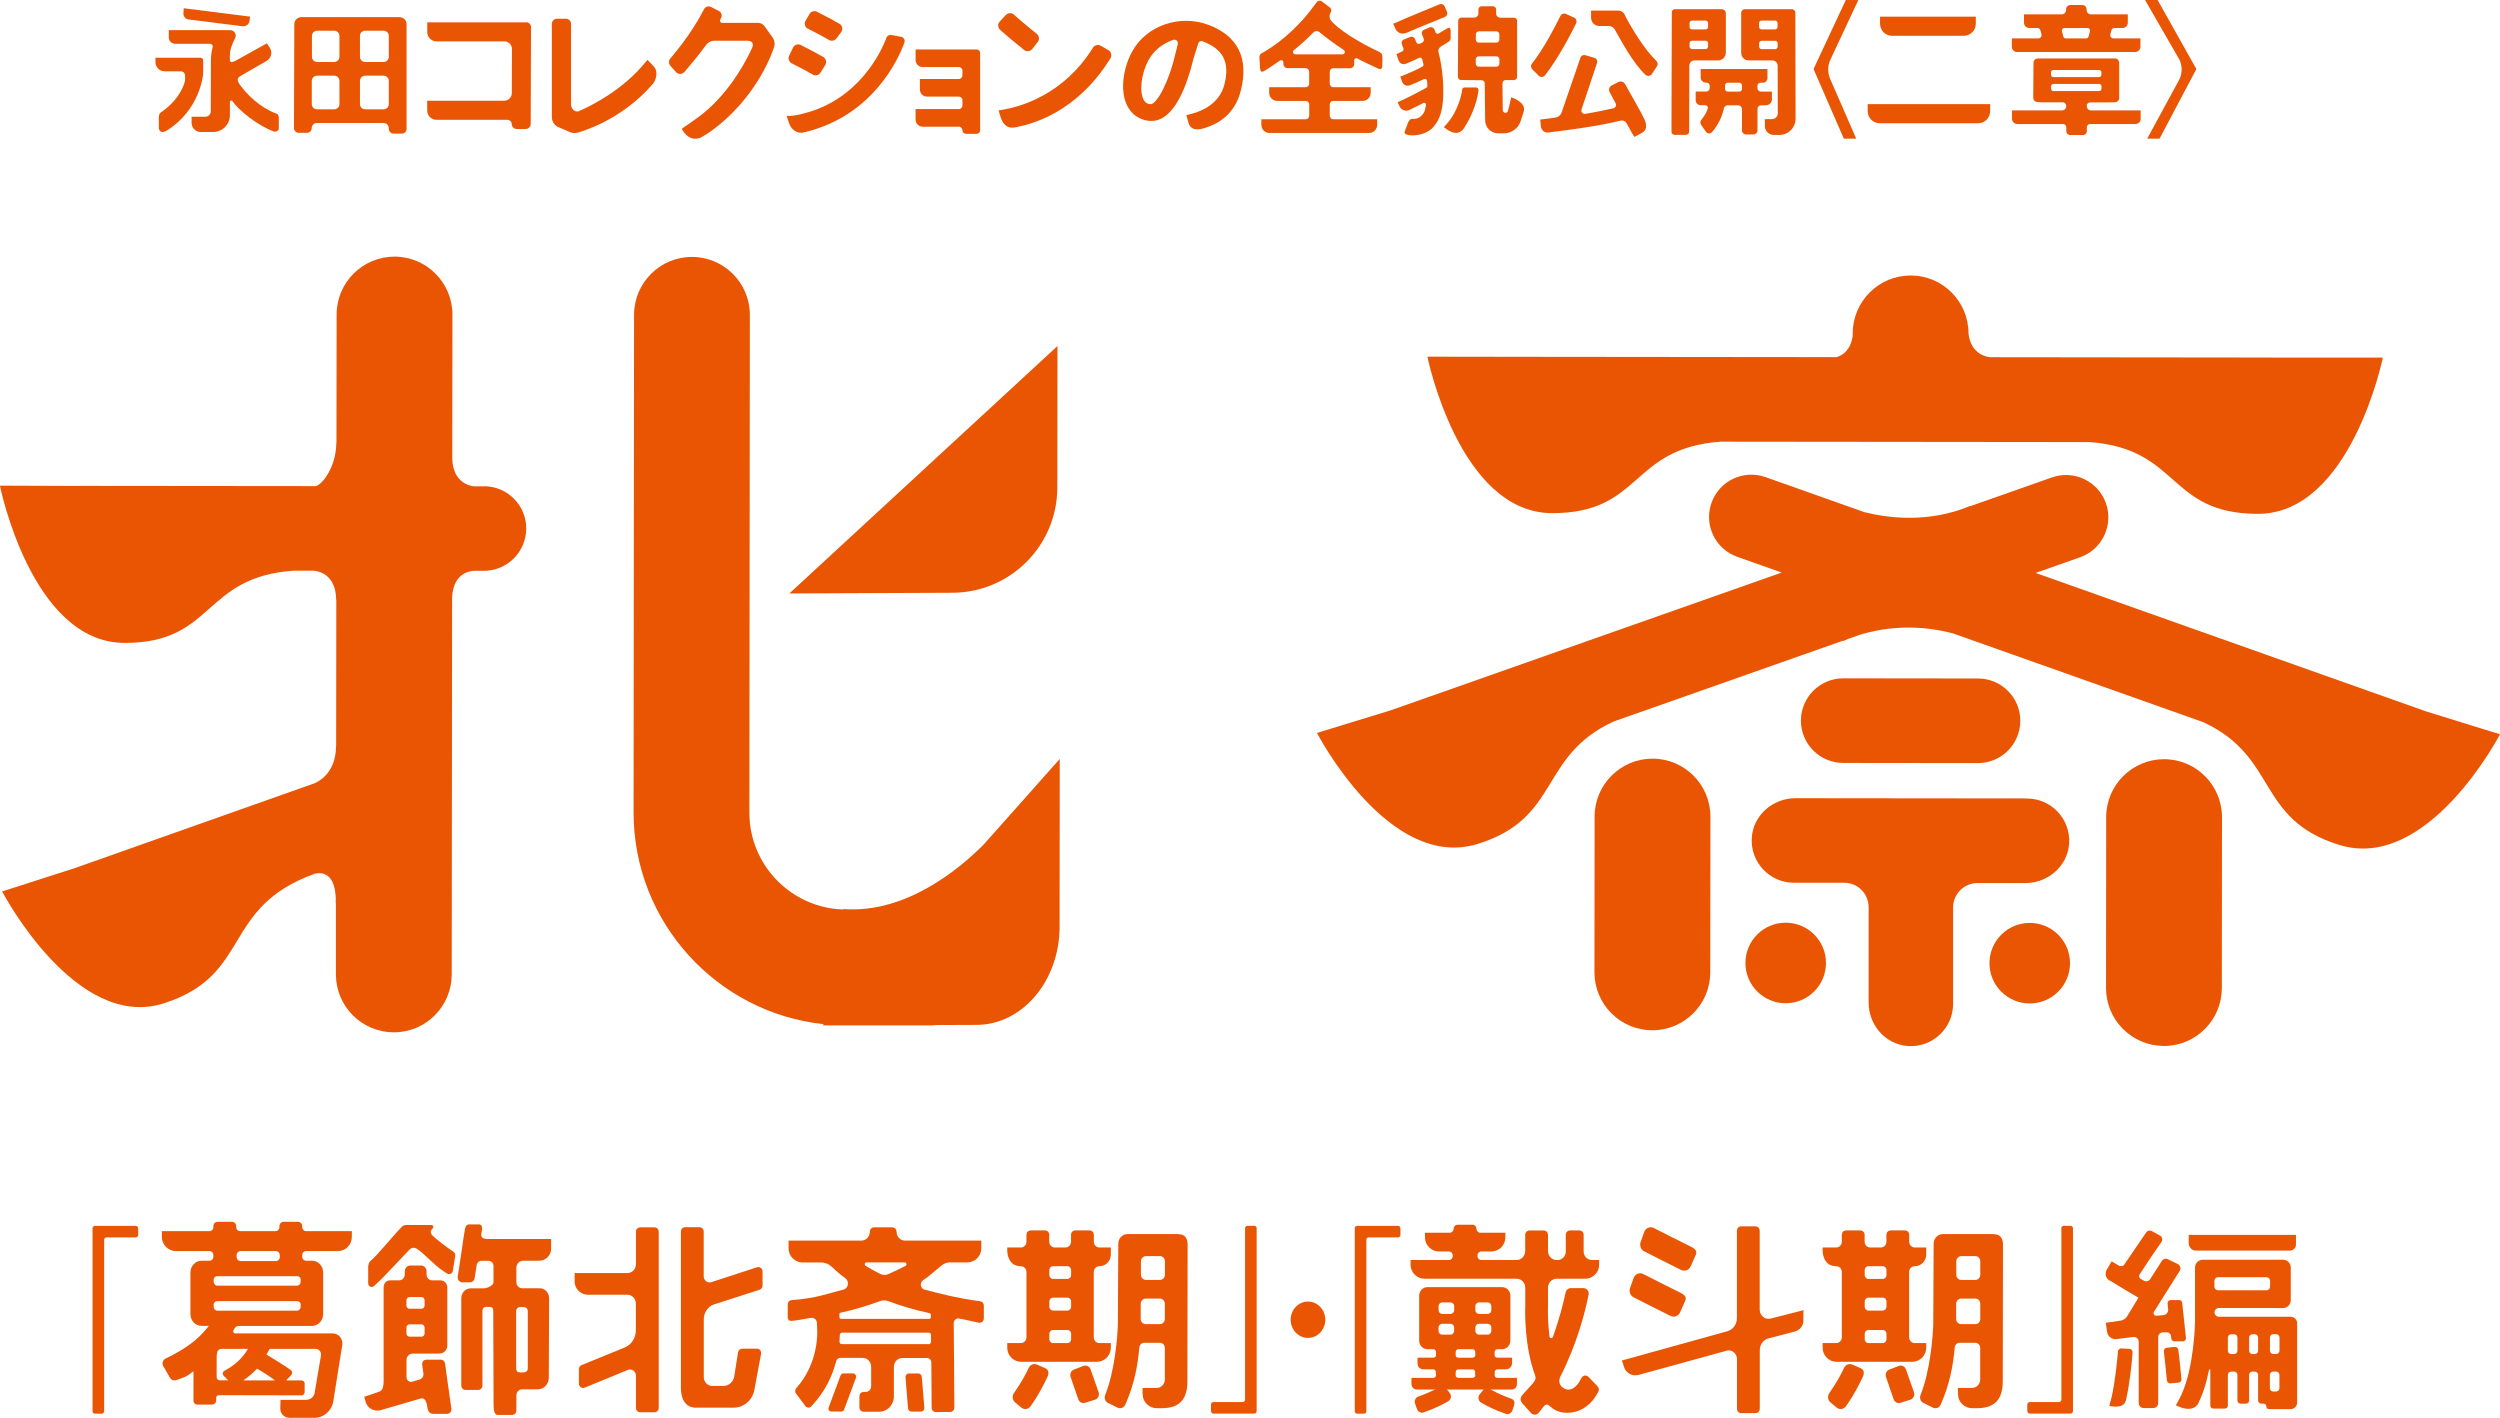 <?xml version="1.0" encoding="UTF-8"?><svg id="_レイヤー_2" xmlns="http://www.w3.org/2000/svg" viewBox="0 0 319.06 180.94"><defs><style>.cls-1{fill:#ea5504;stroke-width:0px;}</style></defs><g id="footer"><path class="cls-1" d="M25.93,9.12h0v-1.41c0-.19-.15-.34-.34-.34h-5.75v.55c0,.66.53,1.19,1.19,1.18h2.07c.29.01.52.26.52.55v.54c0,.35-.64,2.51-3.07,4.14-.31.21-.28.59-.28.95v1.08c.06.39.36.71,1.02.3,4.2-2.61,4.63-7.03,4.63-7.22v-.34Z"/><path class="cls-1" d="M35.28,14.51c-2.15-.82-3.73-2.42-4.64-3.66-.59-.8-.21-.99.18-1.23l3.21-1.85c.59-.34.77-1.11.4-1.68l-.37-.56-3.99,2.22c-.44.22-.67.26-.72-.03-.05-.3,0-.81,0-.81,0-.62.33-1.41.66-2.04.24-.46-.1-1.02-.62-1.02h-7.85v.92c0,.46.37.82.82.82h4.45c.23,0,.39.22.33.44-.14.5-.22,1.02-.22,1.54l-.02,6.63c0,.39-.31.7-.7.7h-1.75v.77c0,.65.53,1.18,1.18,1.18h1.56c1.19,0,2.15-.96,2.15-2.15v-1.7c0-.17.22-.24.31-.1.85,1.21,3.19,3.09,5.25,3.87.28.1.59-.04.68-.32v-1.31c0-.31-.04-.55-.3-.64Z"/><path class="cls-1" d="M24.1,2.49l6.86.86c.43.05.82-.25.88-.67l.08-.56-8.47-1.07-.04.64c-.03.4.27.76.68.8Z"/><path class="cls-1" d="M50.98,2.19h-12.52c-.5,0-.9.4-.9.9l-.04,13.26c0,.33.27.6.59.6h1.07c.33,0,.6-.26.6-.59,0-.36.29-.66.66-.66h8.52c.36,0,.66.29.66.66v.09c0,.33.27.6.6.6h1.07c.33,0,.6-.27.6-.6V3.09c0-.5-.4-.9-.9-.9ZM43.32,13.29c0,.37-.3.66-.66.66h-2.21c-.37,0-.66-.3-.66-.66v-2.97c0-.36.31-.66.67-.66h2.2c.37,0,.66.3.66.66v2.97ZM43.32,7.25c0,.37-.3.66-.66.66h-2.19c-.37,0-.66-.3-.66-.66v-2.67c0-.36.3-.66.67-.66h2.18c.37,0,.66.3.66.66v2.67ZM49.62,13.29c0,.37-.3.66-.66.66h-2.36c-.37,0-.66-.3-.66-.66v-2.97c0-.37.3-.66.66-.66h2.36c.37,0,.66.3.66.66v2.97ZM49.62,7.25c0,.37-.3.66-.66.66h-2.36c-.37,0-.66-.3-.66-.66v-2.67c0-.37.3-.66.66-.66h2.36c.37,0,.66.3.66.66v2.67Z"/><path class="cls-1" d="M67.15,2.85h-12.62v1.25c0,.65.53,1.18,1.18,1.18h8.65c.54,0,.98.44.98.98l-.02,5.63c0,.54-.44.97-.98.97h-9.82v1.25c0,.65.53,1.18,1.18,1.18h9.06c.29,0,.54.22.54.51,0,.36.28.66.64.66h1.15c.35,0,.64-.28.64-.64l.04-12.35c0-.36-.29-.64-.64-.64Z"/><path class="cls-1" d="M82.64,7.64l-.35.4c-2.79,3.41-6.71,5.41-8.43,6.15h0c-.47.2-.98-.32-.98-.83V3.05c0-.36-.29-.66-.66-.66h-1.13c-.36,0-.66.29-.66.66v11.89c0,.56.33,1.07.85,1.29l1.43.62c.34.15.72.17,1.07.06.25-.08,5.51-1.48,9.58-6.25.31-.37.73-1.53.05-2.21l-.77-.81Z"/><path class="cls-1" d="M115.05,4.71l-1.23-.23c-.29-.08-.59.07-.7.35-.67,1.83-3.58,7.99-10.74,9.7,0,0-1.22.34-1.98.25,0,0,.24.85.43,1.24.15.29.61.96,1.5.92l.47-.09c8.61-2.13,11.82-9.23,12.62-11.4.12-.31-.06-.66-.38-.75Z"/><path class="cls-1" d="M101.06,8.09c1.15.57,2.1,1.1,2.67,1.43.34.2.78.08.99-.25l.6-.98c.22-.35.1-.81-.26-1.02-.61-.35-1.62-.91-2.86-1.53-.37-.18-.81-.03-.99.34l-.5,1.03c-.17.36-.02.8.34.98Z"/><path class="cls-1" d="M103.13,3.67c1.15.57,2.1,1.1,2.67,1.43.34.2.78.08.99-.25l.6-.8c.22-.35.1-.81-.26-1.02-.61-.35-1.62-.91-2.86-1.53-.37-.18-.81-.03-.99.34l-.5.86c-.17.36-.02.8.34.98Z"/><path class="cls-1" d="M124.62,6.31h-7.77v1.34c0,.5.41.91.91.91h4.61c.25,0,.46.2.46.46v.6c0,.25-.2.46-.46.46h-4.97v1.34c0,.5.41.91.91.91h4.06c.25,0,.46.2.46.46v.67c0,.25-.2.46-.46.46h-5.52v1.34c0,.5.41.91.91.91h4.63c.25,0,.43.21.44.46,0,.25.21.45.46.45h1.34c.25,0,.46-.2.46-.46V6.77c0-.25-.2-.46-.46-.46Z"/><path class="cls-1" d="M141.46,6.4l-.98-.56c-.35-.2-.79-.09-1,.25-3.75,6.06-9.36,7.53-11.29,7.87,0,0-.6.13-.75.13l.22.72c.49,1.72,1.56,1.51,1.99,1.43,1.89-.37,7.72-1.76,12.07-8.8.22-.36.1-.83-.26-1.04Z"/><path class="cls-1" d="M130.69,6.37c.32.26.79.2,1.05-.12l.7-.89c.25-.32.2-.78-.12-1.04-.7-.56-1.9-1.54-2.92-2.45-.3-.27-.76-.25-1.04.05l-.77.83c-.28.3-.26.78.05,1.06,1.09.97,2.34,1.99,3.07,2.57Z"/><path class="cls-1" d="M154.16,3.15c-3.63-1.34-7.87.12-9.68,3.44-1.04,1.91-1.66,4.9-.59,6.96.56,1.07,1.52,1.73,2.71,1.87,1.76.2,3.26-1.16,4.48-4.05.74-1.76,1.15-3.53,1.19-3.73l.65-2.09c.06-.23.31-.37.53-.29,0,0,0,0,0,0,2.61.97,3.57,2.63,2.8,5.57-.63,2.4-2.87,3.35-4.03,3.65l-.81.22.31,1.09s.25,1.06,1.81.61l.22-.06c1.73-.53,3.81-1.73,4.59-4.7,1.09-4.19-.35-7.08-4.19-8.5ZM150.2,6.1l-.2.78c-.72,3.28-2.34,6.52-3.21,6.42-.4-.05-.65-.22-.84-.58-.57-1.1-.29-3.36.63-5.05.66-1.22,1.81-2.12,3.14-2.58.34-.12.68.18.59.53l-.11.49Z"/><path class="cls-1" d="M176.11,6.66c-2.82-1.29-5.42-3-6.23-4.03-.32-.41-.17-.87-.06-1.02,0,0,0,0,0,0,.15-.21.1-.51-.11-.66l-1.02-.78c-.21-.15-.5-.1-.65.11-.2.28-.5.68-.84,1.12-.92,1.18-3.05,3.62-6.12,5.37,0,0-.31.08-.35.51l.08,1.37c.03.85.52.4.8.24.54-.3,1.25-.83,1.74-1.16.19-.13.44,0,.44.23v.2c0,.3.24.54.54.54h2.3c.25,0,.45.2.45.45v1.53c0,.25-.2.45-.45.45h-4.65v.72c0,.57.46,1.03,1.03,1.03h3.63c.25,0,.45.2.45.45v1.44c0,.25-.2.45-.45.45h-5.66v.72c0,.57.46,1.03,1.03,1.03h12.72c.57,0,1.03-.46,1.03-1.03v-.72h-5.6c-.25,0-.45-.2-.45-.45v-1.44c0-.25.2-.45.45-.45h3.74c.57,0,1.03-.46,1.03-1.03v-.72h-4.77c-.25,0-.45-.2-.45-.45v-1.52c0-.25.2-.45.45-.45h2.13c.3,0,.54-.24.54-.54v-.46c0-.22.23-.35.42-.24.58.33,1.74.87,2.37,1.16.3.14.83.46.79-.3l.02-.86c0-.37,0-.63-.29-.76ZM171.33,6.93h-6.02c-.28,0-.4-.35-.18-.53.96-.77,1.8-1.55,2.5-2.27.2-.21.53-.22.75-.04.68.56,1.77,1.41,3.12,2.29.25.16.13.55-.16.55Z"/><path class="cls-1" d="M179.48,4.2c1.54-.69,4.33-1.78,4.95-2.05.24-.11.35-.39.24-.64l-.31-.71c-.11-.25-.39-.36-.64-.25-.75.33-3.93,1.59-5.91,2.48l.29.65c.23.52.85.75,1.36.52Z"/><path class="cls-1" d="M188.4,11.16c-.52,0-1,0-1.49,0-.15,0-.28.11-.3.27-.06.66-.57,2.73-1.82,4.21l-.52.59s.51.42.93.59c.6.26,1.21.2,1.66-.49,1.29-1.96,1.77-4.03,1.83-4.84.01-.17-.12-.32-.3-.32Z"/><path class="cls-1" d="M183.88,5.94c.49-.28.84-.51,1.05-.64.11-.08.2-.22.21-.4v-.94s.03-.64-.46-.33c-.19.12-.82.49-1.08.65-.14.08-.32.02-.38-.13l-.14-.36c-.12-.28-.41-.4-.66-.28l-.69.29c-.23.11-.34.38-.24.61l.21.52c.08.19,0,.41-.19.51-.22.11-.59.34-.78-.09l-.13-.35c-.1-.26-.4-.39-.65-.27l-.79.31c-.24.11-.34.38-.25.62l.19.48c.07.17,0,.36-.17.44-.19.09-.46.21-.71.32l.27.8c.13.39.55.59.93.44.62-.24,1.24-.55,1.71-.76.15-.07.33.01.38.17.02.07.13.57.15.64.04.12-.02.25-.13.31-.79.44-1.98.96-2.82,1.27l.24.67c.14.4.59.6.98.45.61-.24,1.25-.52,1.79-.79.18-.09.39.02.41.22.02.18.03.45.04.62,0,.11-.05.22-.15.27-.98.54-2.64,1.42-3.64,1.82l.23.53c.21.48.77.7,1.24.48.59-.28,1.24-.6,1.81-.9.17-.09.37.06.33.26-.13.59-.1.81-.44,1.22-.4.48-.79.56-1.31.55-.27,0-.36.16-.53.45l-.41,1.1s-.15.32.21.45c.36.13.98.1.98.1.84-.06,1.47-.26,2.15-.77.14-.11.39-.42.5-.55l.33-.5c.71-1.29.72-2.87.73-3.93.01-1.64-.29-3.74-.61-4.83-.08-.27.06-.61.3-.75Z"/><path class="cls-1" d="M192.87,12.43l-.28,1.19-.14.53c-.04.15-.17.25-.32.25-.18,0-.33-.15-.34-.33l-.04-3.44c0-.22.18-.41.4-.41h1.06c.23,0,.41-.18.41-.41V2.67c0-.23-.18-.41-.41-.41h-1.73c-.3,0-.54-.24-.54-.54v-.51c0-.23-.18-.41-.41-.41h-1.44c-.23,0-.41.18-.41.41v.5c0,.3-.24.54-.54.54h-1.63c-.23,0-.41.18-.41.41l-.04,7.14c0,.23.18.41.41.41l2.62.03c.22,0,.4.18.4.4l.05,4.72c0,.92.76,1.66,1.67,1.66h.71c1.02,0,1.92-.69,2.19-1.68l.36-1.13c.33-1.2-1.6-1.79-1.6-1.79ZM191.36,8.12c0,.22-.17.39-.39.39h-2.24c-.22,0-.39-.18-.39-.39v-.54c0-.21.18-.39.39-.39h2.24c.22,0,.39.17.39.39v.54ZM191.36,5.05c0,.22-.17.39-.39.39h-2.23c-.22,0-.39-.18-.39-.39v-.66c0-.21.18-.39.39-.39h2.22c.22,0,.39.17.39.39v.66Z"/><path class="cls-1" d="M197.18,9.61c1.76-2.24,3.37-5.41,3.97-6.63.13-.27.02-.6-.26-.73l-1.03-.47c-.27-.12-.59-.01-.72.26-.56,1.15-2.06,4.09-3.63,6.09-.18.23-.14.56.08.75l.81.81c.24.2.59.16.78-.08Z"/><path class="cls-1" d="M207.44,2.07l-.11-.23c-.15-.3-.46-.49-.8-.49h-3.47v.91c0,.59.47,1.06,1.06,1.06h1.19c.32,0,.62.17.78.45.79,1.39,2.23,4.16,3.89,5.76.23.22.6.2.81-.04l.63-.96c.19-.22.18-.55-.03-.76-2.1-2.05-3.93-5.67-3.95-5.7Z"/><path class="cls-1" d="M207.4,10.74c-.16-.31-.54-.42-.85-.27-.36.18-.48.25-.85.43-.32.16-.44.55-.27.86.21.4.47.89.76,1.42.14.25,0,.57-.28.64-.84.19-2.56.55-3.6.71-.32.05-.57-.26-.47-.56l1.98-5.93c.09-.27-.05-.56-.32-.65l-1.15-.34c-.27-.09-.56.05-.65.32l-2.41,7.01c-.11.32-.39.55-.72.61l-.48.08c-.49.06-1.12.14-1.52.19l.09.89c.05.47.47.82.94.76,2.17-.25,6.68-.86,9.21-1.51.31-.08.62.06.78.33.28.5.52.95.7,1.27l.3.48,1.01-.55c.45-.27.69-.79.26-1.72-.55-1.18-1.71-3.07-2.45-4.47Z"/><path class="cls-1" d="M220.26,6.76V1.71c0-.3-.24-.54-.54-.54h-5.95c-.23,0-.41.18-.41.41l-.04,15.22c0,.23.18.41.41.41h1.44c.23,0,.41-.18.41-.41l.02-8.43c0-.36.3-.66.66-.66h3.04c.52-.01.95-.44.95-.96ZM217.99,5.95c0,.17-.14.31-.31.31h-1.74c-.17,0-.31-.14-.31-.31v-.44c0-.17.14-.31.31-.31h1.74c.17,0,.31.14.31.31v.44ZM217.99,3.44c0,.17-.14.31-.31.31h-1.74c-.17,0-.31-.14-.31-.31v-.5c0-.17.14-.31.31-.31h1.74c.17,0,.31.14.31.31v.5Z"/><path class="cls-1" d="M228.65,1.17h-5.96c-.26,0-.47.21-.47.47v5.12c0,.53.43.95.95.95h3.04c.36.02.66.31.66.67l.02,6.08c0,.41-.33.74-.74.74h-.91v.89c0,.63.51,1.13,1.14,1.13h.72c1.14,0,2.06-.93,2.06-2.07l-.03-13.52c0-.26-.21-.47-.47-.47ZM224.5,2.94c0-.17.14-.31.31-.31h1.74c.17,0,.31.14.31.31v.5c0,.17-.14.31-.31.31h-1.74c-.17,0-.31-.14-.31-.31v-.5ZM226.56,6.27h-1.74c-.17,0-.31-.14-.31-.31v-.44c0-.17.14-.31.31-.31h1.74c.17,0,.31.14.31.31v.44c0,.17-.14.31-.31.31Z"/><path class="cls-1" d="M226.14,12.64v-.95h-1.41c-.24,0-.44-.2-.44-.44v-.3c0-.21.17-.39.39-.39h.3c.32,0,.59-.26.59-.59v-1.16h-8.52v1.08c0,.36.3.66.66.66h.1c.21,0,.39.17.39.39v.3c0,.24-.2.44-.44.44h-1.35v1.1c0,.36.29.65.65.65h.57c.22,0,.39.21.32.43-.15.49-.41.92-.82,1.43-.15.18-.16.44-.03.64.33.5.55.78.68.95.18.23.54.19.73-.03.9-1.06,1.31-2.13,1.5-3.02.05-.23.25-.39.48-.39h1.34c.27,0,.49.22.49.49v2.72c0,.28.23.51.51.51h.96c.28,0,.51-.23.51-.51v-2.76c0-.25.2-.45.45-.45h.61c.44,0,.79-.35.79-.79ZM222.32,11.36c0,.18-.15.33-.33.33h-1.5c-.18,0-.33-.15-.33-.33v-.47c0-.18.15-.33.33-.33h1.5c.18,0,.33.15.33.33v.47Z"/><path class="cls-1" d="M241.47,4.57h9.15c.85,0,1.54-.69,1.54-1.54v-.9h-12.22v.9c0,.85.69,1.54,1.54,1.54Z"/><path class="cls-1" d="M242.3,13.29h-3.94v.9c0,.85.69,1.54,1.54,1.54h12.55c.85,0,1.54-.69,1.54-1.54v-.9h-11.67Z"/><path class="cls-1" d="M237.17,0h-1.6l-4.12,8.81,3.87,8.89h1.58l-3.33-7.64c-.34-.78-.33-1.67.03-2.44l3.57-7.62Z"/><path class="cls-1" d="M275.36,0h-1.6l4.39,7.62c.36.77.37,1.66.03,2.44l-4.15,7.64h1.58l4.7-8.89-4.95-8.81Z"/><path class="cls-1" d="M269.33,4.38l.13-.5c.05-.18.21-.31.4-.31,0,0,.56,0,1.03,0,.37,0,.67-.3.67-.67v-1.07h-4.71c-.3,0-.55-.25-.55-.55v-.09c0-.3-.24-.55-.55-.55h-1.52c-.3,0-.55.24-.55.55v.09c0,.3-.25.55-.55.55h-4.82v1.07c0,.37.3.67.67.67h1.03c.19,0,.35.13.4.31l.13.5c.07.26-.13.52-.4.52h-3.38v1.07c0,.37.3.67.67.67h15.07c.37-.01.67-.31.67-.68v-1.06s-3.44,0-3.44,0c-.27,0-.47-.26-.4-.52ZM266.73,3.97l-.18.7c-.04.14-.16.23-.3.23h-2.62c-.14,0-.27-.1-.3-.23l-.18-.7c-.05-.2.1-.39.3-.39h2.98c.21,0,.36.19.3.39Z"/><path class="cls-1" d="M266.31,13.57v-.06c0-.25.2-.44.44-.44h2l1.16-.02c.3,0,.55-.24.55-.55v-4.49c0-.3-.24-.55-.55-.55h-.8s-7.98,0-7.98,0h0s-1.06,0-1.06,0c-.3,0-.55.24-.55.54l-.03,4.47c0,.3.24.55.54.55l.5.04h2.73c.25,0,.44.2.44.44v.06c0,.29-.24.53-.53.53h-6.39v1.07c0,.37.3.67.67.67h5.84c.23,0,.42.19.42.42v.5c0,.26.21.48.48.48h1.66c.26,0,.48-.21.48-.48v-.5c0-.23.19-.42.42-.42,0,0,4.13,0,5.78,0,.37,0,.67-.3.67-.67v-1.07h-6.34c-.29,0-.53-.24-.53-.53ZM261.76,9.23c0-.17.14-.3.3-.3h5.83c.17,0,.3.14.3.3v.31c0,.17-.14.3-.3.3h-5.83c-.17,0-.3-.14-.3-.31v-.31ZM262.07,11.63c-.17,0-.3-.14-.3-.31v-.31c0-.17.14-.3.3-.3h5.83c.17,0,.3.14.3.3v.31c0,.17-.14.3-.3.3h-5.83Z"/><path class="cls-1" d="M97.54,3.32c-.18-.25-.47-.4-.77-.4h-4.6c-.21,0-.35-.22-.25-.41l.11-.21c.18-.35.02-.77-.34-.93l-.98-.5c-.33-.14-.71,0-.87.32-.54,1.06-1.9,3.49-4.29,6.27-.25.3-.23.74.07,1l.7.79c.3.27.76.24,1.03-.07.94-1.09,2.08-2.48,2.74-3.42.25-.35.65-.56,1.08-.56h4.33c.31.04.69.2.56.73-.07.16-.14.33-.23.51,0,0,0,0,0,0h0c-.92,1.96-3.22,6.05-6.97,8.7l-1.85,1.3s.84,1.83,2.48,1.09l.87-.53.08-.05c6.39-4.49,8.29-10.74,8.37-11.01.11-.39.04-.8-.19-1.13l-1.05-1.47Z"/><path class="cls-1" d="M61.76,62.07h-1.24c-.59-.06-2.66-.47-2.8-3.45l.02-18.47c0-4.08-3.3-7.39-7.38-7.4-4.08,0-7.39,3.3-7.4,7.38l-.02,16.36h-.02c0,3.15-1.89,5.49-2.66,5.55l-30.09-.03c-.08,0-.15,0-.23.01l-9.95-.04s4,20.03,15.88,20.07c11.58.04,9.91-8.46,21.69-9.22h2.37s0,0,0,0c0,0,2.95-.02,2.97,3.72h.02s-.02,18.68-.02,18.68h-.02c0,3.19-1.95,4.39-2.7,4.72l-30.35,10.74s-.08.03-.12.05l-9.44,3.03s9.36,17.92,20.67,14.27c11.3-3.64,7.2-12.2,19.25-16.54.78-.18,2.78-.25,2.66,3.82h.02s0,9.03,0,9.03c0,4.08,3.3,7.39,7.38,7.4s7.39-3.3,7.4-7.38l.05-48.11c.16-3.62,2.97-3.41,2.97-3.41h0s1.08,0,1.08,0c2.98,0,5.4-2.41,5.41-5.39s-2.41-5.4-5.39-5.41Z"/><path class="cls-1" d="M134.94,62.23l.02-18.07-34.22,31.58,20.8-.09c7.4-.02,13.39-6.02,13.4-13.43Z"/><path class="cls-1" d="M125.56,107.76c-2.97,3-9.85,8.85-17.89,8.26l-.1.05c-6.62-.23-11.94-5.68-11.93-12.36l.06-63.52c0-4.08-3.3-7.39-7.38-7.4s-7.39,3.3-7.4,7.38l-.06,63.52c-.01,14.01,10.64,25.58,24.27,27.02l-.14.16h2.87s.08,0,.12,0h10.56c.31.01.62-.01.92-.05l5.18-.02c5.85-.02,10.58-5.62,10.59-12.52l.02-21.42-9.7,10.91Z"/><path class="cls-1" d="M210.91,96.82c-4.08,0-7.39,3.3-7.4,7.38l-.02,19.89c0,4.08,3.3,7.39,7.38,7.4,4.08,0,7.39-3.3,7.4-7.38l.02-19.89c0-4.08-3.3-7.39-7.38-7.4Z"/><path class="cls-1" d="M276.2,96.89c-4.08,0-7.39,3.3-7.4,7.38l-.02,21.82c0,4.08,3.3,7.39,7.38,7.4s7.39-3.3,7.4-7.38l.02-21.82c0-4.08-3.3-7.39-7.38-7.4Z"/><path class="cls-1" d="M252.43,97.39c2.98,0,5.4-2.41,5.41-5.39s-2.41-5.4-5.39-5.41l-17.2-.02c-2.98,0-5.4,2.41-5.41,5.39s2.41,5.4,5.39,5.41l17.2.02Z"/><path class="cls-1" d="M258.7,101.9l-29.55-.03c-2.88,0-5.39,2.16-5.58,5.03-.21,3.14,2.28,5.76,5.38,5.76h6.42c1.72,0,3.12,1.4,3.11,3.13v12.13c-.02,2.88,2.15,5.39,5.02,5.58,3.14.21,5.76-2.28,5.76-5.38v-12.31c.01-1.72,1.41-3.12,3.13-3.11h6.1c2.88,0,5.39-2.16,5.58-5.03.21-3.14-2.28-5.76-5.38-5.76Z"/><circle class="cls-1" cx="227.9" cy="122.89" r="5.14" transform="translate(104.77 350.67) rotate(-89.94)"/><circle class="cls-1" cx="259.04" cy="122.93" r="5.14" transform="translate(-11.05 219.17) rotate(-45)"/><path class="cls-1" d="M198.11,65.49c11.53,0,9.86-8.28,21.48-9.12l47.09.05c11.61.86,9.92,9.14,21.46,9.16,11.89.02,15.97-19.94,15.97-19.94h-14.01s-.09,0-.09,0c-.08,0-.16-.01-.24-.01l-35.71-.04c-.47-.03-2.52-.33-2.83-3.03h0c0-4.09-3.3-7.4-7.38-7.4s-7.39,3.3-7.4,7.38v.3c-.25,1.87-1.3,2.52-2.07,2.74l-38.16-.04h-.04s-14.01-.02-14.01-.02c0,0,4.05,19.96,15.93,19.97Z"/><path class="cls-1" d="M309.65,90.8l-49.86-17.68,5.68-2c2.81-.99,4.29-4.07,3.3-6.89-.99-2.81-4.08-4.29-6.89-3.3l-10.45,3.68v-.04c-5.3,2.23-10.52,1.54-13.5.79l-12.61-4.47c-2.81-.99-5.9.47-6.89,3.28-1,2.81.47,5.9,3.28,6.89l5.68,2.01-49.89,17.58-9.42,2.89s9.13,17.66,20.49,14.17c10.65-3.27,7.76-11.2,17.37-15.63l29.29-10.32-.04.08s.24-.12.67-.3l1.57-.55c2.45-.74,6.71-1.5,11.8-.16l31.97,11.34c9.6,4.45,6.7,12.37,17.34,15.66,11.35,3.52,20.52-14.12,20.52-14.12l-9.41-2.91Z"/><path class="cls-1" d="M280.6,178.99c.66-1.39,1.01-2.58,1.32-4.16.02-.1.17-.09.17.02v4.53c0,.22.17.39.39.39h1.46c.22,0,.39-.17.39-.39v-3.91c0-.23.19-.42.42-.42h.38c.23,0,.42.19.42.42v3.28c0,.22.17.39.39.39h.71c.22,0,.39-.17.39-.39v-3.28c0-.23.19-.42.42-.42h.31c.23,0,.42.19.42.42v3.25c0,.23.19.42.42.42h.28c.19,0,.35.15.35.35h0c0,.19.15.35.35.35h2.74c.46,0,.84-.37.84-.84v-10.13c0-.45-.37-.82-.82-.82h-9.16c-.31,0-.56-.25-.56-.56h0c0-.31.25-.56.56-.56h6.3s1.87.01,1.87.01c.55,0,1-.45,1-1v-4.17c0-.55-.45-1-1-1h-10.22c-.55,0-1,.45-1,1v6.95c-.01.36-.14,5.75-1.7,9.19,0,0-.37.84-.75,1.43,0,0,2.17,1.24,2.93-.34ZM290.92,170.69v1.69c0,.23-.19.42-.42.42h-.38c-.23,0-.42-.19-.42-.42v-1.69c0-.23.19-.42.42-.42h.38c.23,0,.42.19.42.42ZM282.61,164.2v-.73c0-.26.21-.47.47-.47h6.17c.26,0,.47.21.47.47v.73c0,.26-.21.47-.47.47h-6.17c-.26,0-.47-.21-.47-.47ZM284.33,172.39v-1.69c0-.23.19-.42.42-.42h.38c.23,0,.42.19.42.42v1.69c0,.23-.19.42-.42.42h-.38c-.23,0-.42-.19-.42-.42ZM287.04,172.39v-1.69c0-.23.19-.42.42-.42h.31c.23,0,.42.19.42.42v1.69c0,.23-.19.42-.42.42h-.31c-.23,0-.42-.19-.42-.42ZM289.69,177.17v-1.7c0-.23.19-.42.42-.42h.38c.23,0,.42.19.42.42v1.7c0,.23-.19.42-.42.42h-.38c-.23,0-.42-.19-.42-.42Z"/><path class="cls-1" d="M292.23,159.61h-11.96c-.52,0-.94-.42-.94-.94v-1.07h13.69v1.23c0,.43-.35.78-.78.78Z"/><path class="cls-1" d="M269.26,163.42c1.02.65,2.6,1.58,3.66,2.2l-.41.66-1.03,1.7c-.19.31-.51.52-.86.57l-1.87.27.16,1.14c.08.6.63,1.02,1.23.94l2.11-.27c.37-.05.7.23.7.61v7.83c0,.35.28.63.63.63h1.23c.35,0,.63-.28.63-.63v-8.42c0-.31.22-.56.53-.61h.52c.29-.03.55.18.58.46.01.11.02.22.04.33.02.2.2.36.4.36h1.07c.24,0,.43-.21.4-.45-.16-1.48-.36-3.3-.48-4.48-.02-.2-.19-.34-.38-.34h-1.09c-.24,0-.42.2-.4.44.02.22.05.47.08.73.04.37-.22.7-.59.75l-.89.08c-.28.04-.48-.27-.33-.5l.7-1.12,2.58-4.1c.19-.31.08-.72-.25-.88l-1.25-.61c-.28-.14-.63-.04-.79.23l-1.46,2.29c-.18.28-.54.38-.83.21-.15-.09-.24-.12-.4-.22-.2-.12-.26-.38-.13-.57l.25-.39,1.3-1.97,1.25-1.8c.18-.28.08-.65-.21-.8l-1.03-.57c-.26-.14-.58-.06-.74.19l-2.83,4.15c-.12.18-.56.11-.56.11l-1.01-.59-.63,1.09c-.27.47-.12,1.07.35,1.35l.06.04Z"/><path class="cls-1" d="M271.33,178.7c.53-2.42.77-5.08.84-6.1.02-.24-.16-.44-.4-.45l-1.02-.06c-.23-.01-.43.16-.45.39-.08.98-.31,3.55-.8,5.81,0,0-.25.91-.31,1.13,0,0,1.86.5,2.13-.71Z"/><path class="cls-1" d="M277.55,171.89l-1.03.12c-.23.03-.39.23-.36.46.08.69.24,2.14.39,3.7.02.23.22.4.45.38l1.03-.09c.23-.02.4-.22.38-.45-.15-1.57-.31-3.05-.4-3.74-.03-.23-.23-.39-.46-.36Z"/><ellipse class="cls-1" cx="166.93" cy="168.43" rx="2.21" ry="2.32"/><path class="cls-1" d="M193.62,175.85h-2.56c-.2-.04-.28-.16-.3-.26v-.4h0c0-.36.22-.42.34-.43h.05s.01,0,.01,0h0s1.02,0,1.02,0c.44,0,.8-.36.8-.8v-.69h-1.92c-.21-.03-.28-.16-.31-.26v-.39h0c0-.48.4-.43.4-.43h0s.56,0,.56,0c.58,0,1.05-.49,1.05-1.1v-5.72c0-.61-.47-1.1-1.05-1.1h-.51s-8.56,0-8.56,0h0s-.47,0-.47,0c-.58,0-1.05.49-1.05,1.1v5.72c0,.61.47,1.1,1.05,1.1h.7s.4-.05.4.43v.41c-.03.1-.11.21-.3.24h-2.06v.75c0,.41.33.74.74.74h1.21s0,0,0,0c0,0,0,0,.01,0h.05c.11,0,.33.07.34.43v.42c-.03.1-.1.21-.3.24h-2.82v.8c0,.38.31.69.69.69h12.09c.38,0,.68-.3.68-.68v-.81ZM188.28,175.59c-.03.11-.12.25-.39.26h-1.72c-.27-.01-.36-.14-.39-.25v-.41h0c0-.3.15-.39.27-.42h1.95c.12.03.27.12.27.42h0s0,.4,0,.4ZM188.28,173.02c-.03.11-.12.25-.4.26h-1.7c-.28,0-.37-.14-.4-.26v-.4h0c0-.35.21-.42.33-.43h1.84c.12.01.33.08.33.43h0s0,.4,0,.4ZM183.6,166.7c0-.26.2-.48.46-.48h1.07c.25,0,.46.21.46.48v.51c0,.26-.2.48-.46.48h-1.07c-.25,0-.46-.21-.46-.48v-.51ZM185.12,170.33h-1.07c-.25,0-.46-.21-.46-.48v-.42c0-.26.2-.48.46-.48h1.07c.25,0,.46.21.46.48v.42c0,.26-.2.48-.46.48ZM190.33,169.85c0,.26-.2.48-.46.48h-1.12c-.25,0-.46-.21-.46-.48v-.42c0-.26.2-.48.46-.48h1.12c.25,0,.46.21.46.48v.42ZM190.33,167.21c0,.26-.2.48-.46.48h-1.12c-.25,0-.46-.21-.46-.48v-.51c0-.26.2-.48.46-.48h1.12c.25,0,.46.21.46.48v.51Z"/><path class="cls-1" d="M180.83,179.79l-.25-.7c-.1-.36.1-.74.44-.86,1.93-.66,3.16-1.51,3.17-1.52l.87,1.12c.22.34.11.8-.23,1-.64.37-1.74.95-3.15,1.43-.36.12-.75-.1-.85-.48Z"/><path class="cls-1" d="M192.18,180.44c-1.42-.48-2.52-1.06-3.15-1.43-.34-.2-.44-.66-.23-1l.83-1.04-.29-.07.29.07s1.36.89,3.27,1.55c.34.12.44.47.34.83l-.21.61c-.1.38-.49.6-.85.48Z"/><path class="cls-1" d="M201.64,176.2c.08-.13.14-.24.19-.34.17-.33.58-.41.86-.17l1.16,1.2c.21.18.27.49.14.73s-.28.48-.42.7c-.84,1.24-2.12,1.99-3.56,1.99-.68,0-1.31-.16-1.92-.61l-.41-.33c-.36-.29-.61.06-.71.18l-.57.73c-.24.31-.69.35-.98.09l-1.12-1.26c-.29-.34-.3-.69-.08-.99.42-.54,1.3-1.35,1.66-1.93.11-.18.12-.41.05-.61-1.39-3.73-1.3-8.14-1.27-8.97v-2.26c0-.64-.49-1.15-1.1-1.15h-11.74c-.99,0-1.8-.8-1.8-1.8v-.59h4.89c.27,0,.49-.22.49-.49v-.11c0-.27-.22-.49-.49-.49h-1.25c-.99,0-1.8-.8-1.8-1.8v-.59h3.16c.27,0,.49-.23.49-.51h0c0-.28.22-.51.48-.51h1.96c.27,0,.48.23.48.51h0c0,.28.22.51.49.51h3.2v.59c0,.99-.8,1.8-1.8,1.8h-1.27c-.27,0-.49.22-.49.49v.11c0,.27.22.49.49.49h4.5c.61,0,1.1-.52,1.1-1.15v-2.06c0-.31.24-.56.54-.56h1.83c.3,0,.54.25.54.56v2.06c0,.64.49,1.15,1.1,1.15h.12c.58,0,1.05-.49,1.05-1.1v-2.12c0-.31.24-.56.54-.56h1.2c.3,0,.54.25.54.56v2.12c0,.61.47,1.1,1.05,1.1h.93v.59c0,.99-.8,1.8-1.8,1.8h-3.63c-.61,0-1.1.52-1.1,1.15v2.36c-.04,1.03.02,2.43.19,3.87.03.23.35.27.43.05.81-2.22,1.33-4.27,1.63-5.69.07-.31.33-.54.64-.54h1.65c.41,0,.72.4.64.83-.46,2.33-1.5,6.31-3.6,10.45,0,0-.54,1.02.54,1.55,1.15.56,1.97-1.03,1.97-1.03Z"/><path class="cls-1" d="M214.56,162.08c-1.59-.78-3.61-1.81-4.72-2.38-.46-.23-.64-.81-.42-1.29l.44-1.24c.22-.48.77-.68,1.22-.44,1.1.57,3.11,1.59,4.67,2.35.46.22.9.54.69,1.02l-.66,1.5c-.21.49-.76.7-1.22.47Z"/><path class="cls-1" d="M213.21,167.95c-1.59-.78-3.61-1.81-4.72-2.38-.46-.23-.64-.81-.42-1.29l.44-1.24c.22-.48.77-.68,1.22-.44,1.1.57,3.11,1.59,4.67,2.35.46.22.9.54.69,1.02l-.66,1.5c-.21.49-.76.7-1.22.47Z"/><path class="cls-1" d="M230.16,168.53c0,.66-.46,1.23-1.09,1.4l-3.39.89c-.64.17-1.09.78-1.09,1.48v7.49c0,.31-.24.56-.54.56h-1.83c-.3,0-.54-.25-.54-.56v-6.34c0-.72-.65-1.25-1.31-1.07l-11.25,3.09c-.79.22-1.62-.23-1.86-1.02l-.26-.82,13.44-3.73c.72-.19,1.23-.88,1.23-1.67v-11.16c0-.31.24-.56.54-.56h1.83c.3,0,.54.25.54.56v10.06c0,.78.69,1.34,1.41,1.15l4.18-1.07-.02,1.33Z"/><path class="cls-1" d="M154.55,180.11v-.86c0-.17.14-.31.31-.31h3.73c.17,0,.31-.14.31-.31v-21.88c0-.17.14-.31.31-.31h.86c.17,0,.31.14.31.31v23.35c0,.17-.14.31-.31.31h-5.2c-.17,0-.31-.14-.31-.31Z"/><path class="cls-1" d="M258.73,180.11v-.86c0-.17.14-.31.31-.31h3.73c.17,0,.31-.14.31-.31v-21.88c0-.17.14-.31.31-.31h.86c.17,0,.31.14.31.31v23.35c0,.17-.14.31-.31.31h-5.2c-.17,0-.31-.14-.31-.31Z"/><path class="cls-1" d="M38.45,178.09c.24,0,.43-.19.43-.43v-1.06c.01-.24-.18-.43-.42-.43h-1.93l.64-.68c.17-.18.15-.48-.05-.63-.44-.34-2.25-1.47-3.11-1.99.14-.27.25-.44.41-.72h5.86c.41,0,.73.37.69.8l-.77,4.53c-.05.85-.6,1.18-1.24,1.18h-3.16l-.03,1.08c-.02.66.51,1.21,1.17,1.21h3.19c1.26,0,2.32-1.01,2.44-2.33l1.12-7.03c.07-.76-.5-1.42-1.23-1.42h-12.47c-.18,0-.3-.21-.2-.38.06-.09.11-.18.15-.26.11-.19.31-.31.52-.31h9.36c.78-.01,1.42-.68,1.42-1.5v-5.33c0-.82-.64-1.49-1.42-1.49h-.77c-.26,0-.48-.22-.48-.5v-.23c0-.28.21-.5.48-.5h4.05c.99,0,1.8-.8,1.8-1.8v-.75h-5.85c-.26,0-.48-.22-.48-.5v-.13c0-.31-.24-.56-.54-.56h-1.83c-.3,0-.54.25-.54.56v.13c0,.28-.21.5-.48.5h-4.56c-.26,0-.48-.22-.48-.5v-.13c0-.31-.24-.56-.54-.56h-1.83c-.3,0-.54.25-.54.56v.13c0,.28-.21.5-.48.5h-6.09v.75c0,.99.8,1.8,1.8,1.8h4.29c.26,0,.48.22.48.5v.23c0,.28-.21.5-.48.5h-1.03c-.78,0-1.42.67-1.42,1.49v5.33c0,.82.63,1.49,1.41,1.49h.95c-.8.97-1.93,2.46-5.55,4.18-.32.15-.45.58-.3.92l.85,1.47c.16.37.56.47.93.33.96-.37,1.11-.32,2.1-1.11v3.77c0,.27.22.49.49.49h1.92c.27-.02.49-.24.49-.51v-.36c0-.18.15-.33.33-.33l10.46.02ZM30.2,160.19c0-.29.22-.52.5-.52h4.51c.28,0,.5.23.5.52v.23c0,.29-.22.52-.5.52h-4.51c-.28,0-.5-.23-.5-.52v-.23ZM32.79,174.68c.29.13,1.52.89,2.31,1.49h-4.04c.54-.39,1.21-.9,1.73-1.49ZM31.65,172.15c-.87,1.46-1.92,2.18-3.06,2.84-.24.14-.19.51.04.67l.49.5h-1.07c-.22,0-.4-.18-.4-.4v-2.26s-.03-.82.14-1.09.37-.26.6-.26h3.25ZM38.37,166.78c0,.27-.21.49-.47.49h-10.16c-.26,0-.47-.22-.47-.49v-.27c0-.27.21-.45.47-.45h10.16c.26,0,.47.15.47.42v.31ZM38.37,163.59c0,.27-.21.49-.47.49h-10.16c-.26,0-.47-.22-.47-.49v-.27c0-.27.21-.45.47-.45h10.16c.26,0,.47.15.47.42v.31Z"/><path class="cls-1" d="M46.66,178.9c.23.83,1.1,1.3,1.92,1.07l5.13-1.49c.52-.14.77.47.85,1.25,0,0,.1.71.69.71h1.83c.33,0,.58-.31.53-.65-.3-1.97-.59-4.21-.81-5.78-.04-.28-.26-.48-.53-.48h-1.86c-.33,0-.58.3-.53.64.05.35.1.72.16,1.11.05.35-.16.69-.49.78-.19.05-.75.23-.95.28-.37.1-.72-.19-.72-.59v-2.17c0-.46.35-.83.79-.83h3.22s.22-.01.22-.01c.54,0,.98-.46.98-1.03v-7.39c0-.51-.39-.92-.88-.92h-1.07c-.39,0-.7-.33-.7-.74v-.41c0-.41-.31-.74-.7-.74h-1.38c-.39,0-.7.33-.7.74v.41c0,.41-.32.74-.7.74h-1.12c-.94,0-.88.98-.88.92v11.92c0,.95-.25,1.29-.6,1.38l-1.88.65.18.64ZM51.87,165.95c0-.22.17-.41.39-.41h1.54c.21,0,.39.18.39.41v.67c0,.22-.17.41-.39.41h-1.54c-.21,0-.39-.18-.39-.41v-.67ZM51.87,169.43c0-.22.17-.41.39-.41h1.54c.21,0,.39.18.39.41v.75c0,.22-.17.41-.39.41h-1.54c-.21,0-.39-.18-.39-.41v-.75Z"/><path class="cls-1" d="M55.08,157.55c-.16-.23-.14-.52.07-.71.02-.02.05-.04.07-.06.17-.15.07-.44-.15-.44h-3.2c-.2,0-.41.05-.56.2-1.39,1.44-3.27,3.8-4.02,4.38-.2.15-.3.53-.3.79v2.07c0,.4.43.61.73.36,1.14-.96,4.33-4.49,4.62-4.73.24-.2.56-.22.82-.06.93.56,2.21,2.09,3.42,2.87.16.1.32.21.47.31.3.2.69.01.75-.36l.3-1.9c.03-.21-.06-.43-.24-.53-.41-.25-2.43-1.71-2.79-2.2Z"/><path class="cls-1" d="M70.31,158.13h-7.77c-.38,0-1.29.07-1.1-.75.03-.14.05-.3.08-.46.06-.34-.07-.66-.4-.66-.45,0-.79,0-1.23,0-.33,0-.49.25-.55.59-.18,1.06-.29,1.82-.41,2.69-.13.89-.27,1.86-.51,3.38-.06.39.22.74.59.74h.97c.29,0,.54-.22.59-.52.1-.63.21-1.27.27-1.7.05-.31.3-.53.6-.53h.92c.34,0,.62.29.62.65v2.09c0,.42-.83.77-1.23.77h-1.67c-.67,0-1.21.57-1.21,1.27v11.14c0,.31.24.56.54.56h1.62c.3,0,.54-.25.54-.56v-9.54c.01-.61.59-.49.96-.49h0c.26,0,.42.13.42.51l.04,11.92c0,1.1.24,1.35.54,1.35h1.83c.3,0,.54-.25.54-.56v-1.94c0-.42.33-.77.73-.77h2c.78,0,1.41-.66,1.41-1.48l.04-10.15c0-.7-.54-1.27-1.21-1.27h-2.24c-.4,0-.73-.34-.73-.77v-1.84c0-.5.38-.9.86-.9h2.04c.85,0,1.54-.69,1.54-1.54v-1.24ZM67.36,167.3v7.32c0,.51-.46.54-.72.54h-.06c-.26,0-.71.03-.71-.55v-7.3c0-.27.21-.49.46-.49h.06c.26,0,.96-.12.96.49Z"/><path class="cls-1" d="M17.64,156.75v.86c0,.17-.14.31-.31.31h-3.73c-.17,0-.31.14-.31.31v21.88c0,.17-.14.31-.31.31h-.86c-.17,0-.31-.14-.31-.31v-23.35c0-.17.14-.31.31-.31h5.2c.17,0,.31.14.31.31Z"/><path class="cls-1" d="M178.73,156.75v.86c0,.17-.14.31-.31.31h-3.73c-.17,0-.31.14-.31.31v21.88c0,.17-.14.31-.31.31h-.86c-.17,0-.31-.14-.31-.31v-23.35c0-.17.14-.31.31-.31h5.2c.17,0,.31.14.31.31Z"/><path class="cls-1" d="M245.84,159.21h-1.47c-.39,0-.71-.33-.71-.74v-.88c0-.31-.24-.56-.54-.56h-1.83c-.3,0-.54.25-.54.56v.88c0,.41-.32.74-.71.74h-1.36c-.39,0-.71-.33-.71-.74v-.88c0-.31-.24-.56-.54-.56h-1.83c-.3,0-.54.25-.54.56v.88c0,.41-.32.74-.71.74h-1.74s-.23,2.39,1.74,2.39c.39,0,.71.33.71.74v8.33c0,.41-.32.74-.71.74h-1.74v.6c0,.99.8,1.79,1.79,1.79h9.63c.99,0,1.8-.8,1.8-1.8v-.59h-1.47c-.39,0-.71-.33-.71-.74v-8.33c0-.41.32-.74.71-.74h0c.81,0,1.47-.66,1.47-1.47v-.92ZM238.45,165.61h1.84c.26,0,.47.22.47.49v.67c0,.27-.21.49-.47.49h-1.84c-.26,0-.47-.22-.47-.49v-.67c0-.27.21-.49.47-.49ZM240.76,162.09v.64c0,.27-.21.49-.47.49h-1.84c-.26,0-.47-.22-.47-.49v-.64c0-.27.21-.49.47-.49h1.84c.26,0,.47.22.47.49ZM238.45,169.74h1.84c.26,0,.47.22.47.49v.69c0,.27-.21.49-.47.49h-1.84c-.26,0-.47-.22-.47-.49v-.69c0-.27.21-.49.47-.49Z"/><path class="cls-1" d="M249.89,177.93c0,1,.82,1.8,1.82,1.79h.7c1.77-.03,3.19-.74,3.19-3.41l.03-17.37c0-.99-.35-1.44-1.3-1.44h-6.38c-.64,0-1.16.54-1.17,1.21l-.05,10.23c-.04,1.66-.4,6.05-1.62,9.09-.16.4,0,.86.39,1.03l1.21.6c.37.17.8-.01.97-.4,1.19-2.72,1.58-5,1.79-7.3.03-.34.3-.59.62-.59h2c.35,0,.63.29.63.66v4.02c0,.6-.46,1.08-1.03,1.08h-1.81s0,.79,0,.79ZM252.11,163.35h-1.8c-.34,0-.64-.29-.64-.65v-1.74c.01-.36.31-.65.65-.65h1.79c.34,0,.62.29.62.65v1.74c0,.36-.28.65-.62.65ZM249.65,168.34v-1.96c0-.36.31-.65.65-.65h1.81c.34,0,.62.29.62.65v1.96c0,.36-.28.65-.62.65h-1.82c-.34,0-.64-.29-.64-.65Z"/><path class="cls-1" d="M233.61,178.98c-.35-.29-.41-.82-.14-1.2.92-1.3,1.54-2.48,1.88-3.21.19-.41.65-.59,1.05-.42l1.05.46c.45.19.51.64.3,1.09-.41.86-1.05,2.21-2.17,3.78-.28.39-.82.46-1.18.16l-.8-.67Z"/><path class="cls-1" d="M240.69,175.72c.26.81.69,1.96.98,2.85.13.39.54.59.91.45l1.27-.4c.37-.15.56-.58.41-.97-.33-.88-.72-2.1-1.02-2.9-.14-.38-.56-.57-.92-.42l-1.22.47c-.35.15-.53.55-.41.93Z"/><path class="cls-1" d="M73.33,163.53c0,.94.77,1.71,1.71,1.71h5.04c.59,0,1.07.5,1.07,1.13v3.41c0,.94-.53,1.79-1.35,2.16l-5.58,2.28c-.21.08-.34.29-.34.53v1.82c0,.4.38.67.73.53l5.5-2.26c.5-.22,1.05.16,1.05.73v4.11c0,.31.24.56.54.56h1.83c.3,0,.54-.25.54-.56v-22.48c0-.31-.24-.56-.54-.56h-1.83c-.3,0-.54.25-.54.56v4.14c0,.62-.48,1.13-1.07,1.13h-6.75v1.07Z"/><path class="cls-1" d="M94.72,172.13c-.26,0-.49.2-.53.47l-.5,3.16c-.16.66-.72,1.12-1.37,1.12h-1.43c-.59,0-1.07-.51-1.07-1.13v-7.39c0-.85.52-1.61,1.28-1.88l5.84-1.88c.23-.07.38-.29.38-.54v-1.79c0-.38-.35-.65-.7-.54l-5.82,1.9c-.49.17-.99-.21-.99-.75v-5.7c0-.31-.24-.56-.54-.56h-1.83c-.3,0-.54.25-.54.56v19.96c0,1.39.57,2.51,1.89,2.51h4.86c1.23,0,2.3-.87,2.6-2.13l.88-4.73c.06-.35-.19-.67-.53-.67h-1.9Z"/><path class="cls-1" d="M117.97,179.66l-.33-3.96c-.02-.23-.21-.41-.43-.41h-1.22c-.25,0-.45.23-.43.49l.33,3.96c.02.23.21.41.43.41h1.22c.25,0,.45-.23.43-.49Z"/><path class="cls-1" d="M105.76,179.62l1.51-4.07c.06-.16.21-.27.37-.27h1.22c.28,0,.48.3.37.58l-1.5,4.04c-.06.15-.19.25-.34.25h-1.29c-.26,0-.44-.27-.34-.53Z"/><path class="cls-1" d="M125.22,158.33h-9.73c-.59,0-1.07-.5-1.07-1.13h0c0-.31-.24-.56-.53-.56h-2.35c-.29,0-.53.25-.53.56h0c0,.62-.48,1.13-1.07,1.13h-9.3v.99c0,.99.8,1.8,1.8,1.8h2.33c.53,0,1.03.21,1.42.59.41.4.97.9,1.7,1.43.54.4.39,1.28-.25,1.44-1.96.49-3.35,1.1-6.54,1.34-.28.02-.54.1-.57.64v1.55c.07.51.37.49.69.45,1.17-.13,1.68-.31,2.31-.37.39-.04.72.26.73.67l.04,1.06c0,.17.16,4.08-2.67,7.23-.2.23-.19.59.04.8l1.15,1.55c.21.2.53.19.73-.02,1.82-1.95,2.67-3.89,3.16-5.74.07-.26.28-.44.54-.44h2.86c.59,0,1.07.5,1.07,1.13v2.49c0,.4-.3.72-.68.72h-.28c-.3,0-.54.25-.54.56v1.41c0,.31.24.56.54.56h2c1.02,0,1.86-.87,1.86-1.95v-3.78c0-.62.49-1.13,1.08-1.13h3.15c.3,0,.55.26.55.58l.04,5.77c0,.31.24.56.54.56l1.83-.02c.3,0,.53-.26.53-.57l-.08-10.76c0-.36.29-.64.63-.6.45.05,1.64.36,2.57.54.33.06.64-.2.64-.55v-1.63c0-.28-.2-.52-.47-.56-3.19-.42-5.31-1.04-7.09-1.48-.54-.13-.66-.88-.19-1.2.88-.61,1.3-1.02,1.39-1.08l.99-.82c.3-.24.66-.38,1.04-.38h2.21c.99,0,1.8-.8,1.8-1.8v-.99ZM110.59,161.11h4.87c.24,0,.32.34.1.45-.64.33-1.37.69-2.19,1.05-.33.15-.71.13-1.03-.03-.71-.34-1.32-.69-1.86-1.03-.2-.12-.12-.44.12-.44ZM107.12,167.75c0-.11.07-.2.17-.22,1.83-.4,3.51-.92,5-1.47.36-.13.74-.13,1.1,0,1.49.57,3.23,1.1,5.24,1.53.1.02.17.11.17.22v.29c0,.12-.09.22-.21.22h-11.25c-.11,0-.21-.09-.21-.21v-.36ZM118.53,171.54h-11.1c-.17,0-.3-.15-.29-.32.02-.32.03-.57.04-.84,0-.16.13-.3.29-.3,1.59,0,9.46,0,11.06,0,.16,0,.29.13.29.3v.86c0,.17-.12.31-.28.31Z"/><path class="cls-1" d="M141.78,159.21h-1.47c-.39,0-.71-.33-.71-.74v-.88c0-.31-.24-.56-.54-.56h-1.83c-.3,0-.54.25-.54.56v.88c0,.41-.32.74-.71.74h-1.36c-.39,0-.71-.33-.71-.74v-.88c0-.31-.24-.56-.54-.56h-1.83c-.3,0-.54.25-.54.56v.88c0,.41-.32.74-.71.74h-1.74s-.23,2.39,1.74,2.39c.39,0,.71.33.71.74v8.33c0,.41-.32.74-.71.74h-1.74v.6c0,.99.8,1.79,1.79,1.79h9.63c.99,0,1.8-.8,1.8-1.8v-.59h-1.47c-.39,0-.71-.33-.71-.74v-8.33c0-.41.32-.74.71-.74h0c.81,0,1.47-.66,1.47-1.47v-.92ZM134.39,165.61h1.84c.26,0,.47.22.47.49v.67c0,.27-.21.49-.47.49h-1.84c-.26,0-.47-.22-.47-.49v-.67c0-.27.21-.49.47-.49ZM136.7,162.09v.64c0,.27-.21.49-.47.49h-1.84c-.26,0-.47-.22-.47-.49v-.64c0-.27.21-.49.47-.49h1.84c.26,0,.47.22.47.49ZM134.39,169.74h1.84c.26,0,.47.22.47.49v.69c0,.27-.21.49-.47.49h-1.84c-.26,0-.47-.22-.47-.49v-.69c0-.27.21-.49.47-.49Z"/><path class="cls-1" d="M145.83,177.93c0,1,.82,1.8,1.82,1.79h.7c1.77-.03,3.19-.74,3.19-3.41l.03-17.37c0-.99-.35-1.44-1.3-1.44h-6.38c-.64,0-1.16.54-1.17,1.21l-.05,10.23c-.04,1.66-.4,6.05-1.62,9.09-.16.4,0,.86.39,1.03l1.21.6c.37.17.8-.01.97-.4,1.19-2.72,1.58-5,1.79-7.3.03-.34.3-.59.62-.59h2c.35,0,.63.29.63.66v4.02c0,.6-.46,1.08-1.03,1.08h-1.81s0,.79,0,.79ZM148.05,163.35h-1.8c-.34,0-.64-.29-.64-.65v-1.74c.01-.36.31-.65.65-.65h1.79c.34,0,.62.29.62.65v1.74c0,.36-.28.65-.62.65ZM145.58,168.34v-1.96c0-.36.31-.65.65-.65h1.81c.34,0,.62.29.62.65v1.96c0,.36-.28.65-.62.65h-1.82c-.34,0-.64-.29-.64-.65Z"/><path class="cls-1" d="M129.55,178.98c-.35-.29-.41-.82-.14-1.2.92-1.3,1.54-2.48,1.88-3.21.19-.41.65-.59,1.05-.42l1.05.46c.45.19.51.64.3,1.09-.41.86-1.05,2.21-2.17,3.78-.28.39-.82.46-1.18.16l-.8-.67Z"/><path class="cls-1" d="M136.63,175.72c.26.81.69,1.96.98,2.85.13.39.54.59.91.45l1.27-.4c.37-.15.56-.58.41-.97-.33-.88-.72-2.1-1.02-2.9-.14-.38-.56-.57-.92-.42l-1.22.47c-.35.15-.53.55-.41.93Z"/></g></svg>